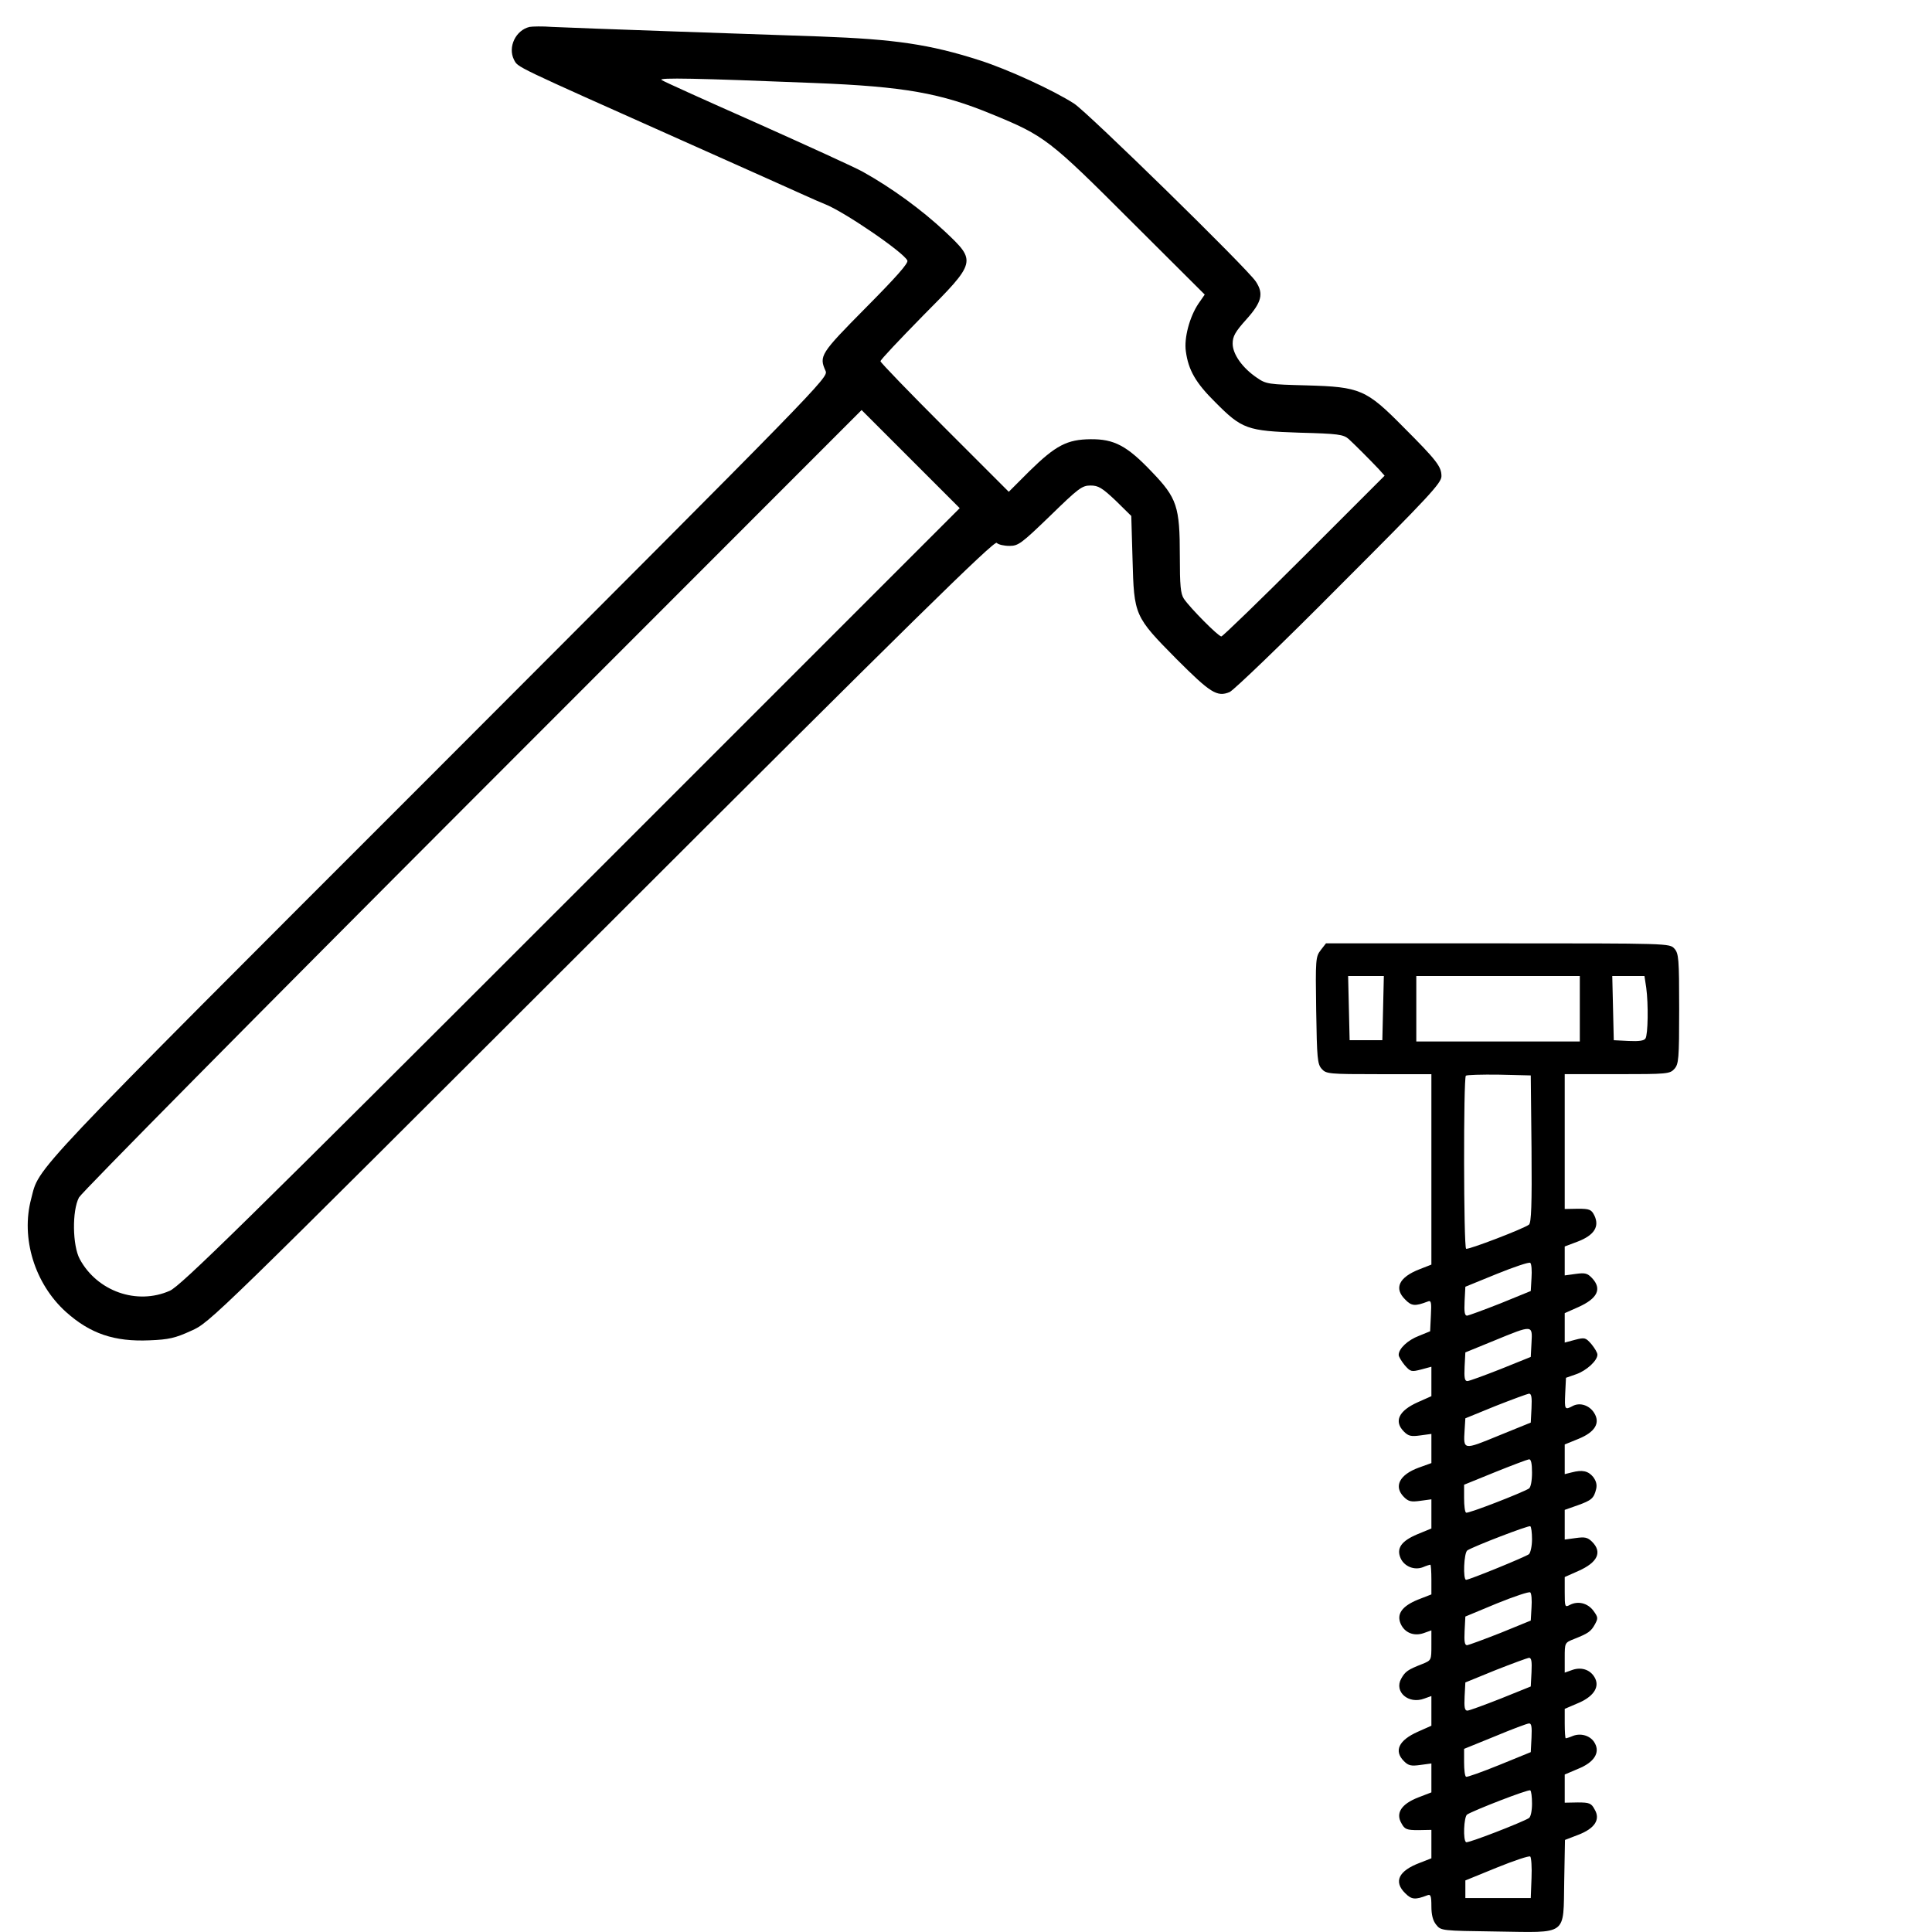 <?xml version="1.0" standalone="no"?>
<!DOCTYPE svg PUBLIC "-//W3C//DTD SVG 20010904//EN"
 "http://www.w3.org/TR/2001/REC-SVG-20010904/DTD/svg10.dtd">
<svg version="1.0" xmlns="http://www.w3.org/2000/svg"
 width="768pt" height="768pt" viewBox="0 0 768 768"
 preserveAspectRatio="xMidYMid meet">

<g transform="translate(0,768) scale(0.1,-0.1)"
fill="#000000" stroke="none">
<path d="M2105 7573 c-55 -13 -87 -80 -62 -130 17 -32 -11 -18 672 -323 237
-106 455 -203 485 -217 30 -14 66 -29 78 -34 76 -29 317 -194 329 -225 4 -11
-47 -68 -166 -188 -180 -182 -186 -191 -159 -251 11 -26 -20 -57 -1539 -1578
-1652 -1652 -1585 -1582 -1619 -1712 -42 -157 14 -338 138 -450 97 -87 193
-119 332 -113 77 3 103 9 166 38 75 33 78 37 1632 1589 1224 1223 1560 1553
1570 1543 7 -7 29 -12 51 -12 35 0 47 9 162 120 112 109 126 120 160 120 31 0
46 -9 100 -60 l62 -61 5 -172 c6 -224 7 -227 175 -397 134 -134 161 -152 211
-131 16 7 212 195 435 420 359 359 407 411 407 438 0 38 -18 62 -151 195 -148
150 -172 160 -384 166 -152 4 -162 5 -198 30 -58 39 -97 94 -97 136 0 29 10
47 55 97 61 68 69 102 37 150 -34 52 -668 672 -722 707 -84 54 -263 136 -375
172 -199 64 -338 84 -635 95 -91 3 -352 12 -580 20 -228 8 -446 16 -485 18
-38 3 -79 2 -90 0z m1134 -223 c355 -14 501 -40 704 -124 210 -86 229 -101
552 -424 l294 -293 -25 -36 c-35 -52 -58 -137 -50 -190 10 -74 39 -125 117
-202 106 -107 127 -114 335 -121 153 -4 174 -7 195 -25 25 -23 82 -80 119
-119 l24 -27 -319 -319 c-176 -176 -325 -320 -330 -320 -12 0 -124 113 -149
150 -13 20 -16 52 -16 169 0 198 -11 231 -112 336 -98 103 -149 130 -243 129
-93 -1 -138 -24 -243 -127 l-82 -82 -255 255 c-140 140 -255 259 -255 264 0 6
77 87 170 182 212 213 212 215 87 333 -93 87 -212 174 -327 238 -30 17 -219
103 -420 193 -201 89 -372 166 -380 172 -16 10 138 7 609 -12z m-969 -3235
c-1304 -1304 -1553 -1548 -1595 -1566 -131 -58 -289 -2 -358 126 -29 54 -31
192 -3 245 10 19 714 731 1564 1582 l1547 1548 195 -195 195 -195 -1545 -1545z"/>
<path d="M5250 3903 c-20 -26 -21 -36 -18 -239 3 -192 5 -214 22 -233 18 -20
28 -21 228 -21 l208 0 0 -379 0 -378 -46 -18 c-83 -32 -104 -76 -58 -121 25
-26 39 -27 89 -8 14 6 16 -1 13 -56 l-3 -62 -44 -18 c-45 -17 -81 -51 -81 -76
0 -7 11 -25 24 -41 23 -26 26 -27 65 -17 l41 11 0 -59 0 -58 -54 -24 c-76 -34
-96 -76 -55 -117 18 -18 29 -20 65 -15 l44 6 0 -58 0 -58 -50 -18 c-77 -28
-101 -75 -59 -117 18 -18 29 -20 65 -15 l44 6 0 -58 0 -58 -56 -23 c-64 -27
-84 -56 -66 -96 15 -32 54 -48 88 -35 14 6 27 10 30 10 2 0 4 -26 4 -59 l0
-59 -54 -21 c-63 -26 -85 -57 -68 -96 16 -36 53 -50 91 -37 l31 11 0 -59 c0
-60 0 -60 -37 -75 -56 -22 -67 -29 -83 -58 -29 -52 29 -103 92 -79 l28 10 0
-59 0 -59 -54 -24 c-76 -34 -96 -76 -55 -117 18 -18 29 -20 65 -15 l44 6 0
-58 0 -57 -52 -20 c-67 -26 -91 -62 -67 -103 13 -24 21 -27 67 -27 l52 1 0
-57 0 -56 -46 -18 c-85 -32 -105 -75 -58 -121 25 -25 39 -27 88 -8 13 5 16 -2
16 -44 0 -34 6 -57 19 -73 19 -24 22 -24 238 -27 288 -4 267 -20 271 200 l3
164 52 20 c66 25 90 61 66 101 -13 25 -21 28 -67 28 l-52 -1 0 56 0 56 54 23
c62 25 87 63 66 101 -15 29 -53 42 -86 30 -14 -6 -27 -10 -30 -10 -2 0 -4 26
-4 59 l0 58 49 21 c62 25 89 62 73 98 -16 35 -53 49 -91 36 l-31 -11 0 59 c0
60 0 60 38 75 55 22 66 29 82 58 13 24 13 28 -6 54 -23 31 -62 40 -94 23 -19
-10 -20 -8 -20 50 l0 61 54 24 c77 34 96 75 55 116 -18 18 -29 20 -65 15 l-44
-6 0 59 0 59 51 18 c56 20 65 28 74 65 4 17 0 32 -12 48 -20 24 -43 29 -85 18
l-28 -7 0 59 0 59 54 22 c67 27 89 64 62 105 -19 29 -56 41 -84 26 -32 -17
-33 -15 -30 51 l3 61 40 14 c41 14 85 54 85 78 0 8 -11 26 -24 42 -23 26 -26
27 -65 17 l-41 -11 0 59 0 58 54 24 c76 34 95 72 55 115 -19 20 -28 22 -65 17
l-44 -6 0 58 0 57 53 20 c64 25 86 59 65 103 -12 24 -19 27 -66 27 l-52 -1 0
268 0 268 208 0 c200 0 210 1 228 21 17 19 19 39 19 239 0 200 -2 220 -19 239
-19 21 -20 21 -702 21 l-683 0 -21 -27z m248 -230 l-3 -128 -65 0 -65 0 -3
128 -3 127 71 0 71 0 -3 -127z m782 -3 l0 -130 -325 0 -325 0 0 130 0 130 325
0 325 0 0 -130z m264 84 c9 -66 7 -187 -3 -202 -5 -9 -26 -12 -67 -10 l-59 3
-3 128 -3 127 64 0 64 0 7 -46z m-456 -640 c2 -225 -1 -294 -10 -302 -20 -16
-242 -101 -250 -96 -10 6 -11 678 -1 688 4 3 63 5 132 4 l126 -3 3 -291z m0
-514 l-3 -52 -120 -49 c-66 -26 -126 -48 -133 -49 -10 0 -12 15 -10 58 l3 57
125 51 c69 28 129 48 133 44 5 -4 7 -31 5 -60z m0 -257 l-3 -57 -119 -48 c-66
-26 -126 -48 -133 -48 -11 0 -13 14 -11 57 l3 57 115 47 c153 63 152 63 148
-8z m0 -260 l-3 -58 -128 -52 c-141 -58 -140 -58 -135 22 l3 47 120 49 c66 26
126 48 133 49 10 0 12 -15 10 -57z m2 -257 c0 -33 -5 -58 -12 -63 -27 -17
-243 -101 -250 -96 -5 2 -8 28 -8 58 l0 53 123 50 c67 27 128 50 135 51 8 1
12 -16 12 -53z m0 -265 c0 -27 -6 -53 -12 -59 -14 -11 -237 -102 -250 -102
-13 0 -9 108 5 117 27 17 243 100 250 96 4 -2 7 -26 7 -52z m-2 -271 l-3 -52
-120 -49 c-66 -26 -126 -48 -133 -49 -10 0 -12 15 -10 57 l3 57 125 52 c69 28
129 48 133 44 5 -4 7 -31 5 -60z m0 -257 l-3 -57 -119 -48 c-66 -26 -126 -48
-133 -48 -11 0 -13 14 -11 56 l3 56 120 49 c66 26 126 48 133 49 10 0 12 -15
10 -57z m0 -260 l-3 -58 -125 -51 c-69 -28 -128 -49 -132 -47 -5 2 -8 28 -8
57 l0 54 123 50 c67 28 128 51 135 51 10 1 12 -14 10 -56z m2 -263 c0 -28 -5
-52 -12 -57 -27 -17 -243 -101 -250 -96 -13 7 -9 101 4 110 27 17 243 101 251
96 4 -2 7 -26 7 -53z m-2 -296 l-3 -79 -130 0 -130 0 0 35 0 35 125 51 c69 28
129 48 133 44 4 -4 7 -42 5 -86z"/>
</g>
</svg>
